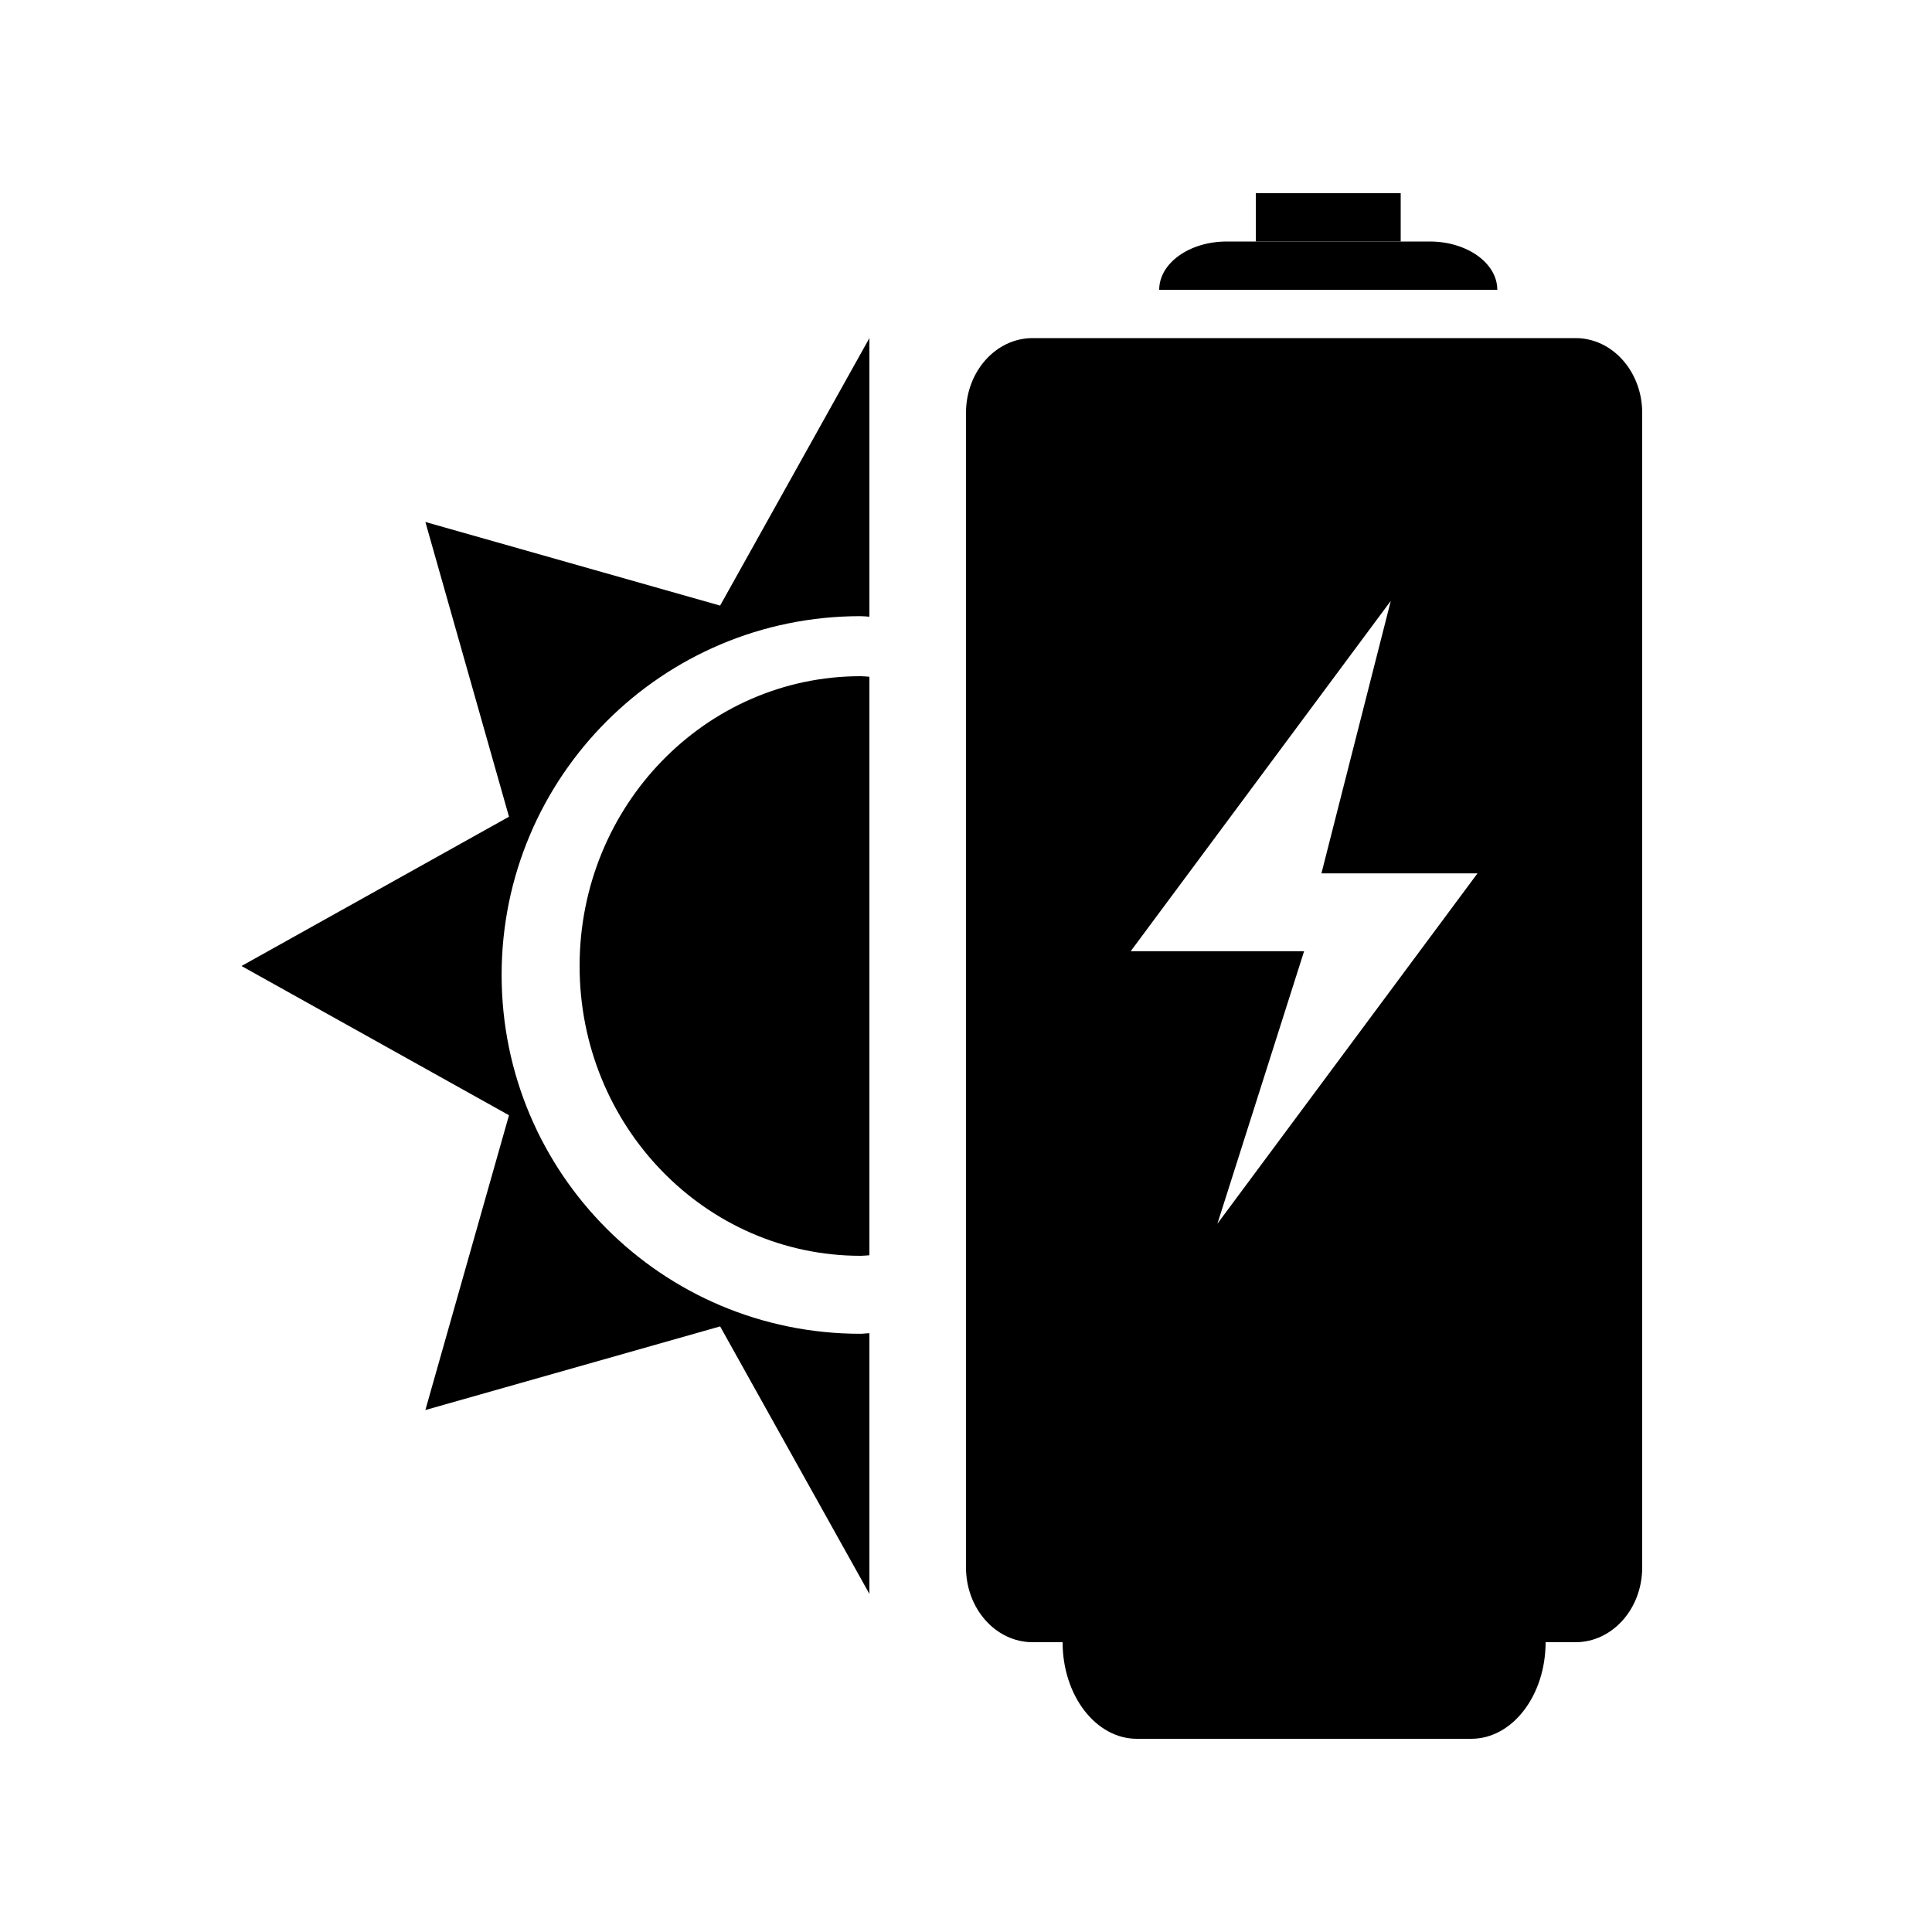 <svg width="64" height="64" viewBox="0 0 64 64" fill="none" xmlns="http://www.w3.org/2000/svg">
<path d="M52.194 11.2H34.206C32.988 11.2 32 12.309 32 13.676V51.924C32 53.291 32.988 54.4 34.206 54.4H52.194C53.412 54.4 54.4 53.291 54.4 51.924V13.676C54.4 12.309 53.412 11.2 52.194 11.2ZM40.328 40.537L43.2 31.51H37.456L46.072 19.904L43.774 28.931H48.944L40.328 40.537Z" fill="black"/>
<path d="M47.36 8H40.64C39.402 8 38.4 8.716 38.4 9.6H49.6C49.6 8.716 48.597 8 47.36 8Z" fill="black"/>
<path d="M46.4 6.4H41.6V8H46.4V6.4Z" fill="black"/>
<path d="M48.738 57.6H37.661C36.301 57.6 35.2 56.168 35.2 54.4H51.2C51.2 56.168 50.098 57.6 48.738 57.6Z" fill="black"/>
<path d="M28.8 22.418C28.701 22.412 28.608 22.4 28.509 22.4C23.366 22.4 19.2 26.696 19.2 32C19.2 37.304 23.366 41.6 28.509 41.6C28.608 41.6 28.701 41.588 28.8 41.582V22.418Z" fill="black"/>
<path d="M28.8 44.165C28.699 44.165 28.604 44.183 28.503 44.183C21.936 44.183 16.617 38.864 16.617 32.297C16.617 25.73 21.936 20.411 28.503 20.411C28.604 20.411 28.699 20.423 28.8 20.429V11.2L23.855 20.061L14.091 17.291L16.861 27.055L8 32L16.861 36.944L14.091 46.709L23.855 43.939L28.8 52.8V44.165Z" fill="black"/>
</svg>
